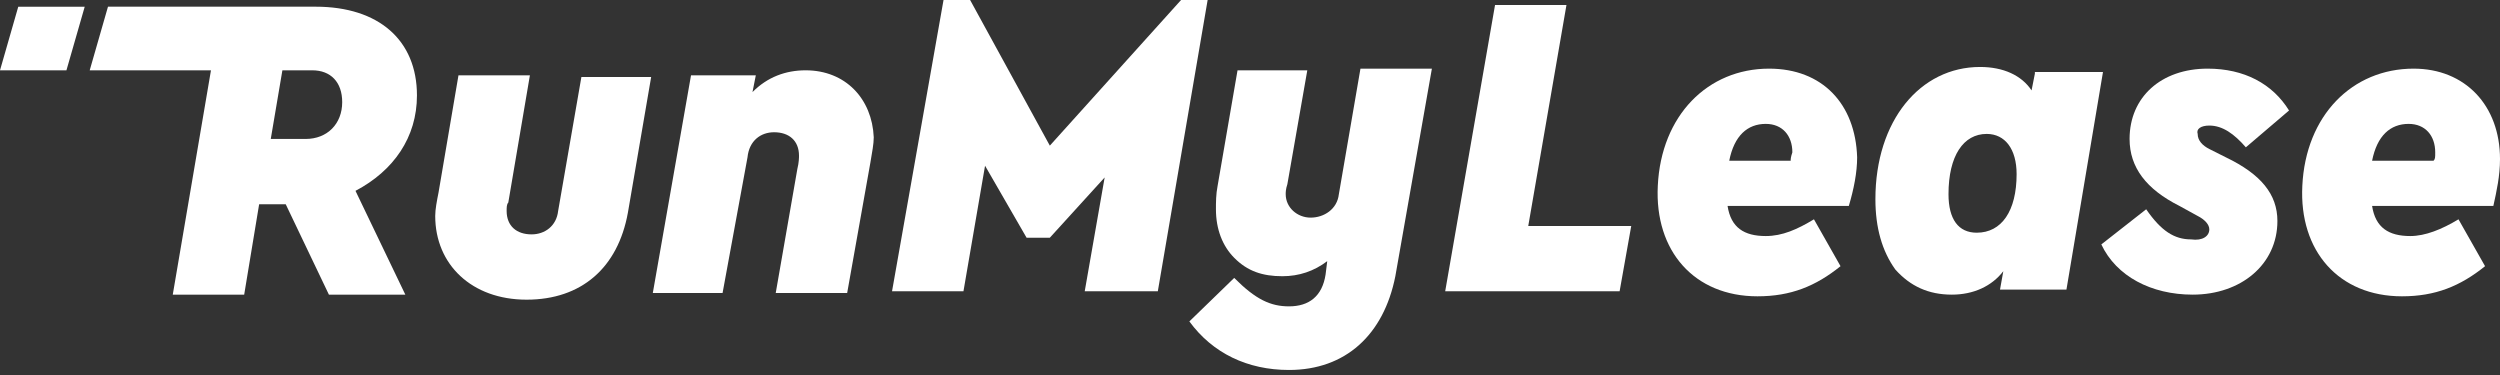 <svg width="160" height="24" viewBox="0 0 160 24" fill="none" xmlns="http://www.w3.org/2000/svg">
<rect x="0" y="0" width="160" height="24" fill="#333333" stroke="none"/>
<path d="M26.685 6.107C26.685 2.571 24.239 0.428 20.2 0.428H14.99H14.246H6.911L5.741 4.5H13.502L11.057 18.857H15.628L16.585 13.071H18.286L21.05 18.857H25.941L22.751 12.214C25.196 10.928 26.685 8.786 26.685 6.107ZM19.562 8.893H17.329L18.073 4.5H19.987C21.157 4.5 21.901 5.25 21.901 6.536C21.901 7.928 20.944 8.893 19.562 8.893Z" fill="white"/>
<path d="M35.721 13.5C35.614 14.464 34.87 15 34.02 15C33.063 15 32.425 14.464 32.425 13.5C32.425 13.286 32.425 13.072 32.531 12.964L33.913 4.822H29.342L28.066 12.322C27.96 12.857 27.854 13.393 27.854 13.822C27.854 16.929 30.192 19.179 33.701 19.179C37.209 19.179 39.548 17.143 40.186 13.607L41.674 4.929H37.209L35.721 13.5Z" fill="white"/>
<path d="M51.561 4.5C50.285 4.5 49.116 4.929 48.159 5.893L48.372 4.821H44.225L41.78 18.75H46.245L47.84 10.071C47.946 9 48.691 8.464 49.541 8.464C50.498 8.464 51.136 9 51.136 9.964C51.136 10.071 51.136 10.393 51.029 10.821L49.647 18.75H54.219L55.707 10.393C55.813 9.75 55.92 9.214 55.92 8.786C55.813 6.321 54.112 4.5 51.561 4.5Z" fill="white"/>
<path d="M75.588 0L67.189 9.321L62.087 0H60.386L57.09 18.643H61.661L63.043 10.607L65.701 15.214H67.189L70.698 11.357L69.422 18.643H74.1L77.289 0H75.588Z" fill="white"/>
<path d="M85.687 12.428C85.581 13.393 84.73 13.928 83.88 13.928C83.029 13.928 82.285 13.286 82.285 12.428C82.285 12.321 82.285 12.107 82.392 11.786L83.667 4.5H79.202L77.927 11.893C77.82 12.428 77.82 12.964 77.82 13.393C77.82 14.678 78.245 15.75 78.99 16.5C79.84 17.357 80.797 17.678 82.073 17.678C83.136 17.678 84.093 17.357 84.943 16.714L84.837 17.571C84.624 18.964 83.774 19.607 82.498 19.607C81.328 19.607 80.372 19.178 78.99 17.786L76.119 20.571C77.608 22.607 79.84 23.678 82.498 23.678C86.112 23.678 88.558 21.428 89.302 17.678L91.641 4.393H87.069L85.687 12.428Z" fill="white"/>
<path d="M100.253 0.322H95.682L92.492 18.643H103.655L104.399 14.464H97.808L100.253 0.322Z" fill="white"/>
<path d="M113.222 4.393C109.289 4.393 106.312 7.393 106.099 11.893C105.887 16.071 108.438 18.964 112.478 18.964C114.604 18.964 116.199 18.321 117.794 17.036L116.093 14.036C115.029 14.678 114.073 15.107 113.01 15.107C111.627 15.107 110.777 14.571 110.564 13.178H118.325C118.644 12.107 118.857 11.036 118.857 10.071C118.75 6.643 116.624 4.393 113.222 4.393ZM114.604 10.286H110.671C110.99 8.679 111.84 7.929 113.01 7.929C114.073 7.929 114.711 8.679 114.711 9.75C114.604 10.071 114.604 10.178 114.604 10.286Z" fill="white"/>
<path d="M130.232 4.714L130.02 5.786C129.382 4.821 128.212 4.286 126.724 4.286C122.897 4.286 120.026 7.714 120.026 12.75C120.026 14.571 120.452 16.071 121.302 17.25C122.259 18.321 123.428 18.857 124.917 18.857C126.299 18.857 127.468 18.321 128.212 17.357L128 18.536H132.252L134.591 4.607H130.232V4.714ZM126.511 14.893C125.342 14.893 124.704 14.036 124.704 12.428C124.704 9.964 125.661 8.571 127.149 8.571C128.319 8.571 129.063 9.536 129.063 11.143C129.063 13.5 128.106 14.893 126.511 14.893Z" fill="white"/>
<path d="M141.396 8.036C142.246 8.036 142.99 8.571 143.735 9.429L146.499 7.071C145.436 5.357 143.628 4.393 141.289 4.393C138.313 4.393 136.293 6.214 136.293 8.893C136.293 10.714 137.356 12.107 139.482 13.178L140.651 13.821C141.077 14.036 141.396 14.357 141.396 14.678C141.396 15.107 140.97 15.428 140.226 15.321C139.163 15.321 138.313 14.786 137.356 13.393L134.485 15.643C135.442 17.678 137.675 18.857 140.333 18.857C143.416 18.857 145.754 16.928 145.754 14.143C145.754 12.428 144.691 11.143 142.459 10.071L141.396 9.536C140.97 9.321 140.651 9 140.651 8.571C140.545 8.25 140.864 8.036 141.396 8.036Z" fill="white"/>
<path d="M160 10.178C160 6.75 157.768 4.393 154.472 4.393C150.539 4.393 147.562 7.393 147.349 11.893C147.137 16.071 149.688 18.964 153.728 18.964C155.854 18.964 157.449 18.321 159.044 17.036L157.343 14.036C156.279 14.678 155.216 15.107 154.26 15.107C152.877 15.107 152.027 14.571 151.814 13.178H159.575C159.788 12.214 160 11.25 160 10.178ZM155.748 10.286H151.814C152.133 8.679 152.984 7.929 154.153 7.929C155.216 7.929 155.854 8.679 155.854 9.75C155.854 10.071 155.854 10.178 155.748 10.286Z" fill="white"/>
<path d="M0 4.5H4.252L5.422 0.429H1.169L0 4.5Z" fill="white"/>
</svg>
